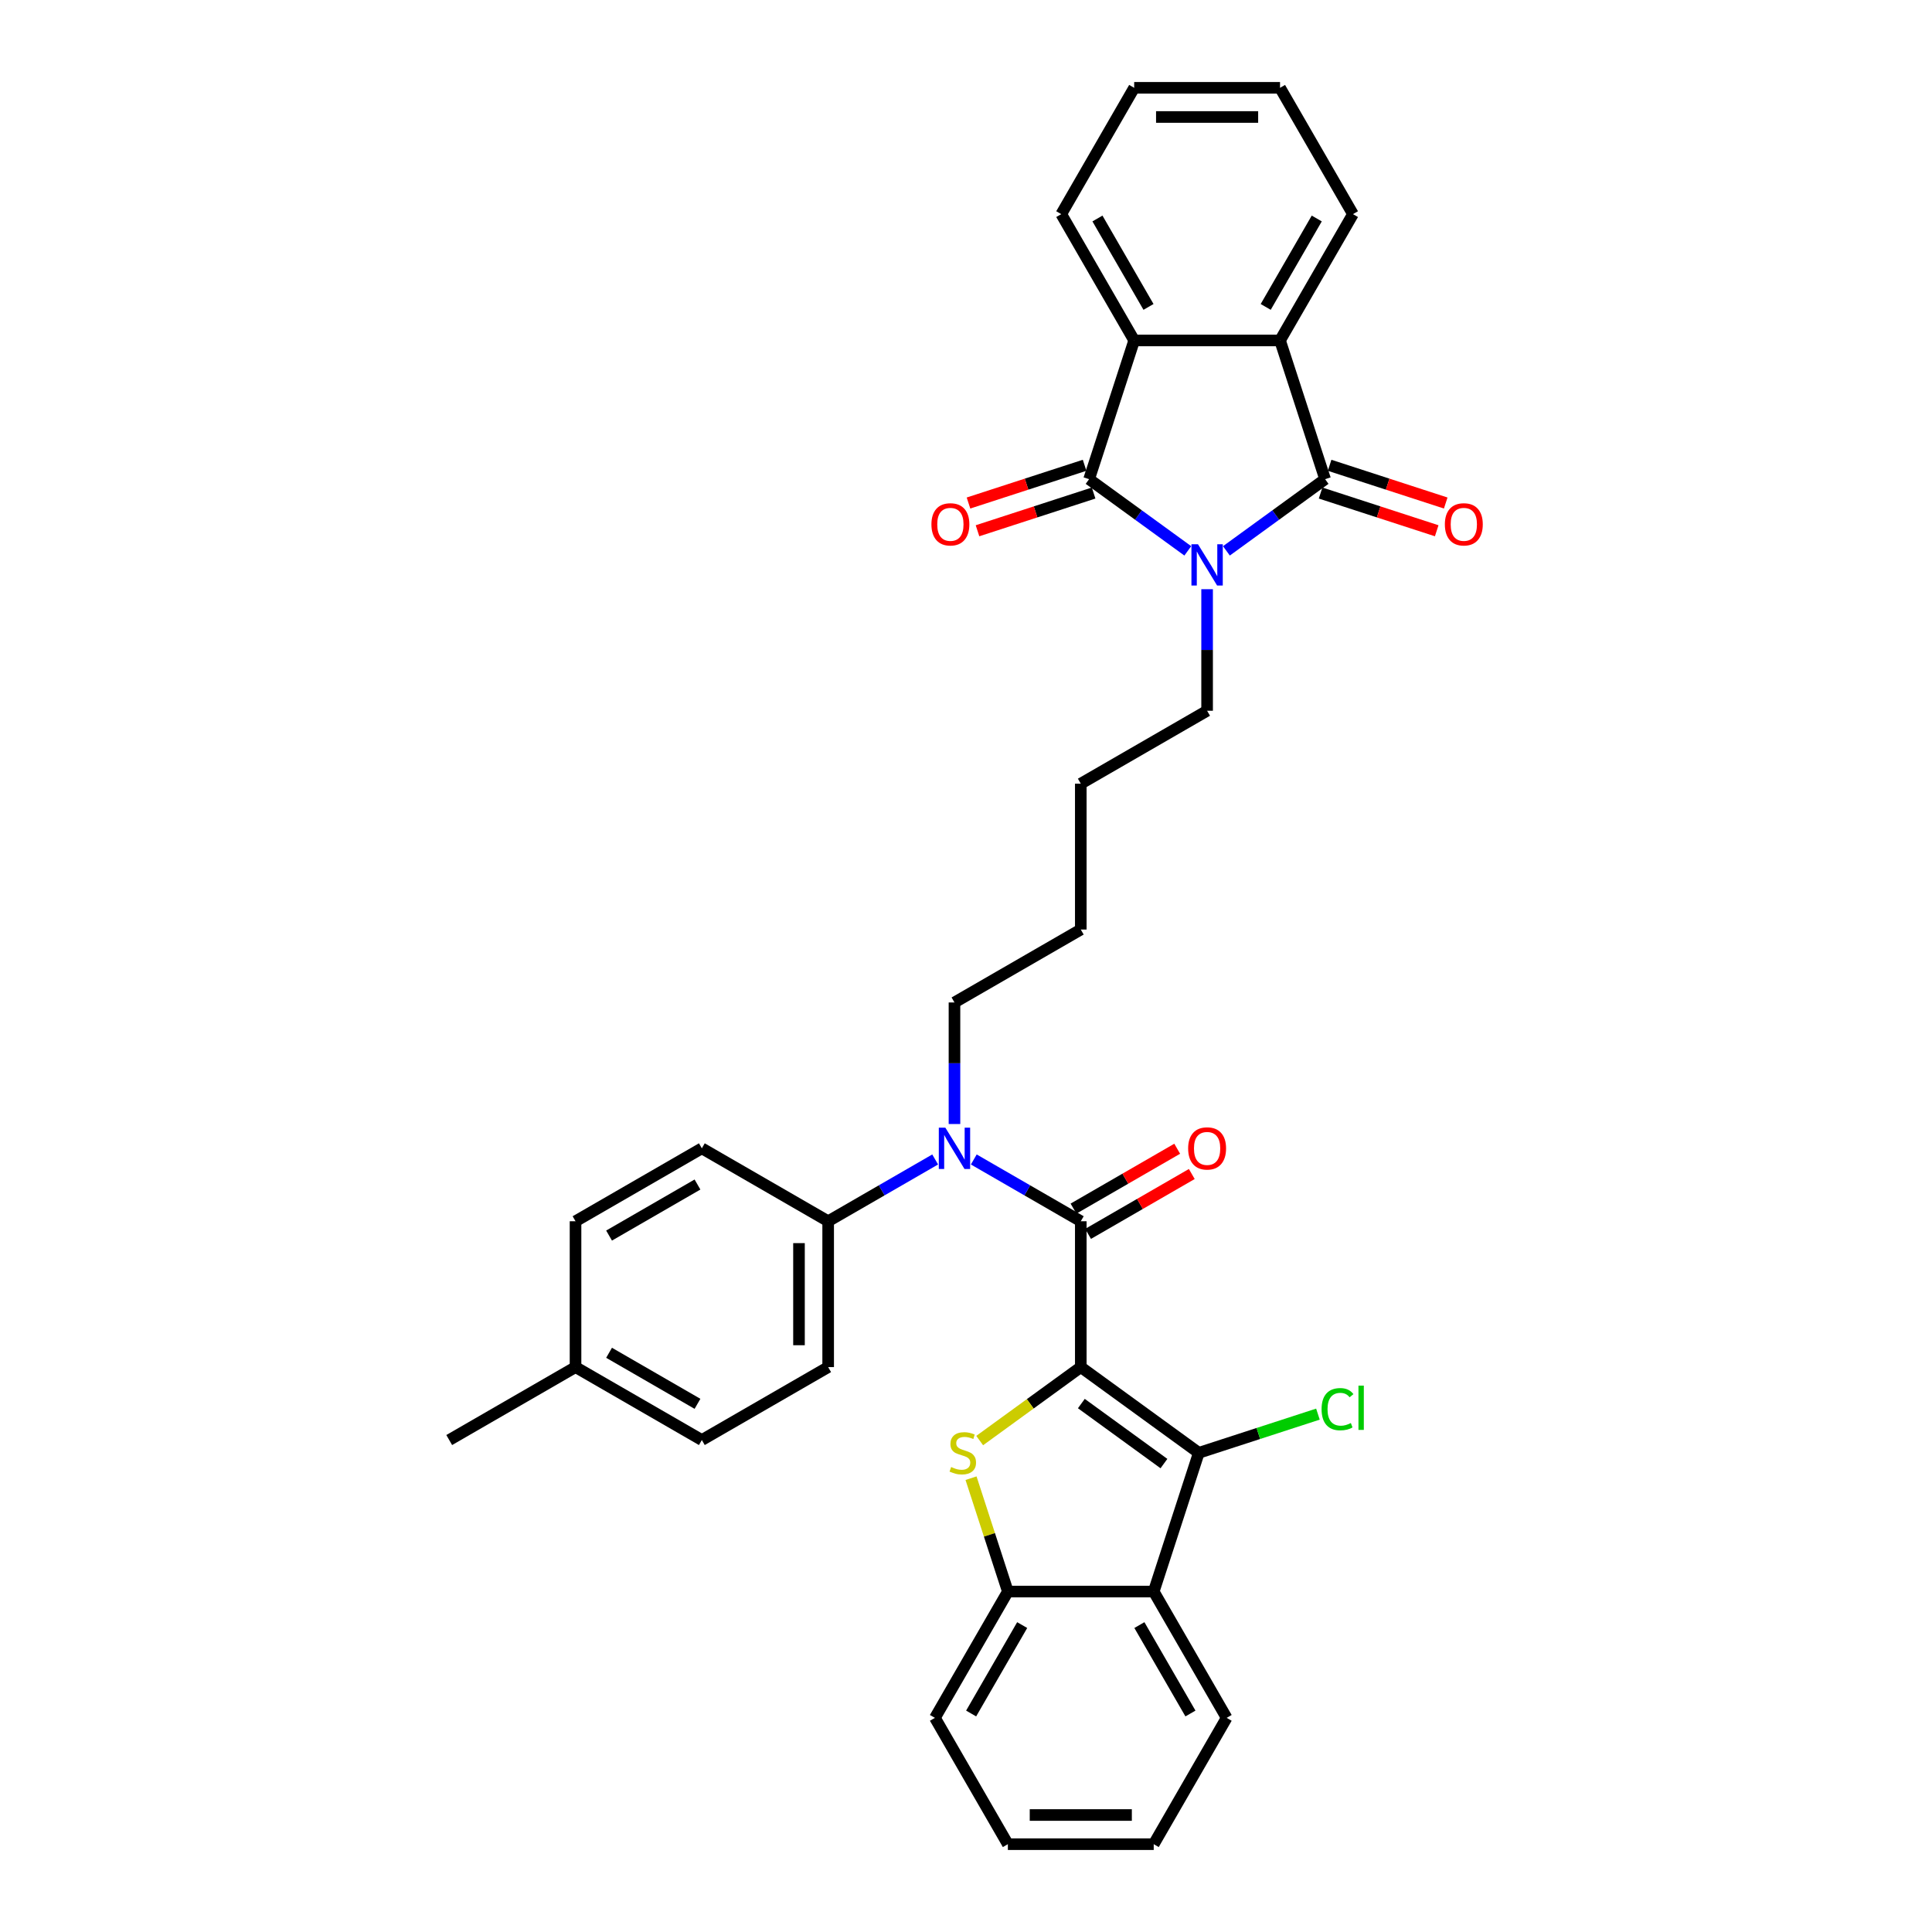 <?xml version='1.0' encoding='iso-8859-1'?>
<svg version='1.1' baseProfile='full'
              xmlns='http://www.w3.org/2000/svg'
                      xmlns:rdkit='http://www.rdkit.org/xml'
                      xmlns:xlink='http://www.w3.org/1999/xlink'
                  xml:space='preserve'
width='1000px' height='1000px' viewBox='0 0 1000 1000'>
<!-- END OF HEADER -->
<rect style='opacity:1.0;fill:#FFFFFF;stroke:none' width='1000' height='1000' x='0' y='0'> </rect>
<path class='bond-3' d='M 559.415,707.61 L 559.415,632.116' style='fill:none;fill-rule:evenodd;stroke:#000000;stroke-width:6px;stroke-linecap:butt;stroke-linejoin:miter;stroke-opacity:1' />
<path class='bond-4' d='M 559.415,707.61 L 533.248,726.622' style='fill:none;fill-rule:evenodd;stroke:#000000;stroke-width:6px;stroke-linecap:butt;stroke-linejoin:miter;stroke-opacity:1' />
<path class='bond-4' d='M 533.248,726.622 L 507.081,745.633' style='fill:none;fill-rule:evenodd;stroke:#CCCC00;stroke-width:6px;stroke-linecap:butt;stroke-linejoin:miter;stroke-opacity:1' />
<path class='bond-5' d='M 559.415,707.61 L 620.492,751.985' style='fill:none;fill-rule:evenodd;stroke:#000000;stroke-width:6px;stroke-linecap:butt;stroke-linejoin:miter;stroke-opacity:1' />
<path class='bond-5' d='M 559.702,726.482 L 602.455,757.544' style='fill:none;fill-rule:evenodd;stroke:#000000;stroke-width:6px;stroke-linecap:butt;stroke-linejoin:miter;stroke-opacity:1' />
<path class='bond-0' d='M 624.796,304.967 L 624.796,336.426' style='fill:none;fill-rule:evenodd;stroke:#0000FF;stroke-width:6px;stroke-linecap:butt;stroke-linejoin:miter;stroke-opacity:1' />
<path class='bond-0' d='M 624.796,336.426 L 624.796,367.884' style='fill:none;fill-rule:evenodd;stroke:#000000;stroke-width:6px;stroke-linecap:butt;stroke-linejoin:miter;stroke-opacity:1' />
<path class='bond-1' d='M 634.791,285.127 L 660.332,266.571' style='fill:none;fill-rule:evenodd;stroke:#0000FF;stroke-width:6px;stroke-linecap:butt;stroke-linejoin:miter;stroke-opacity:1' />
<path class='bond-1' d='M 660.332,266.571 L 685.872,248.015' style='fill:none;fill-rule:evenodd;stroke:#000000;stroke-width:6px;stroke-linecap:butt;stroke-linejoin:miter;stroke-opacity:1' />
<path class='bond-2' d='M 614.8,285.127 L 589.26,266.571' style='fill:none;fill-rule:evenodd;stroke:#0000FF;stroke-width:6px;stroke-linecap:butt;stroke-linejoin:miter;stroke-opacity:1' />
<path class='bond-2' d='M 589.26,266.571 L 563.719,248.015' style='fill:none;fill-rule:evenodd;stroke:#000000;stroke-width:6px;stroke-linecap:butt;stroke-linejoin:miter;stroke-opacity:1' />
<path class='bond-7' d='M 685.872,248.015 L 662.543,176.215' style='fill:none;fill-rule:evenodd;stroke:#000000;stroke-width:6px;stroke-linecap:butt;stroke-linejoin:miter;stroke-opacity:1' />
<path class='bond-12' d='M 683.539,255.195 L 713.588,264.958' style='fill:none;fill-rule:evenodd;stroke:#000000;stroke-width:6px;stroke-linecap:butt;stroke-linejoin:miter;stroke-opacity:1' />
<path class='bond-12' d='M 713.588,264.958 L 743.637,274.722' style='fill:none;fill-rule:evenodd;stroke:#FF0000;stroke-width:6px;stroke-linecap:butt;stroke-linejoin:miter;stroke-opacity:1' />
<path class='bond-12' d='M 688.205,240.835 L 718.254,250.598' style='fill:none;fill-rule:evenodd;stroke:#000000;stroke-width:6px;stroke-linecap:butt;stroke-linejoin:miter;stroke-opacity:1' />
<path class='bond-12' d='M 718.254,250.598 L 748.303,260.362' style='fill:none;fill-rule:evenodd;stroke:#FF0000;stroke-width:6px;stroke-linecap:butt;stroke-linejoin:miter;stroke-opacity:1' />
<path class='bond-6' d='M 563.719,248.015 L 587.048,176.215' style='fill:none;fill-rule:evenodd;stroke:#000000;stroke-width:6px;stroke-linecap:butt;stroke-linejoin:miter;stroke-opacity:1' />
<path class='bond-13' d='M 561.386,240.835 L 531.337,250.598' style='fill:none;fill-rule:evenodd;stroke:#000000;stroke-width:6px;stroke-linecap:butt;stroke-linejoin:miter;stroke-opacity:1' />
<path class='bond-13' d='M 531.337,250.598 L 501.288,260.362' style='fill:none;fill-rule:evenodd;stroke:#FF0000;stroke-width:6px;stroke-linecap:butt;stroke-linejoin:miter;stroke-opacity:1' />
<path class='bond-13' d='M 566.052,255.195 L 536.003,264.958' style='fill:none;fill-rule:evenodd;stroke:#000000;stroke-width:6px;stroke-linecap:butt;stroke-linejoin:miter;stroke-opacity:1' />
<path class='bond-13' d='M 536.003,264.958 L 505.954,274.722' style='fill:none;fill-rule:evenodd;stroke:#FF0000;stroke-width:6px;stroke-linecap:butt;stroke-linejoin:miter;stroke-opacity:1' />
<path class='bond-10' d='M 559.415,632.116 L 531.723,616.127' style='fill:none;fill-rule:evenodd;stroke:#000000;stroke-width:6px;stroke-linecap:butt;stroke-linejoin:miter;stroke-opacity:1' />
<path class='bond-10' d='M 531.723,616.127 L 504.031,600.139' style='fill:none;fill-rule:evenodd;stroke:#0000FF;stroke-width:6px;stroke-linecap:butt;stroke-linejoin:miter;stroke-opacity:1' />
<path class='bond-14' d='M 563.19,638.654 L 590.029,623.158' style='fill:none;fill-rule:evenodd;stroke:#000000;stroke-width:6px;stroke-linecap:butt;stroke-linejoin:miter;stroke-opacity:1' />
<path class='bond-14' d='M 590.029,623.158 L 616.869,607.662' style='fill:none;fill-rule:evenodd;stroke:#FF0000;stroke-width:6px;stroke-linecap:butt;stroke-linejoin:miter;stroke-opacity:1' />
<path class='bond-14' d='M 555.641,625.578 L 582.48,610.082' style='fill:none;fill-rule:evenodd;stroke:#000000;stroke-width:6px;stroke-linecap:butt;stroke-linejoin:miter;stroke-opacity:1' />
<path class='bond-14' d='M 582.48,610.082 L 609.319,594.586' style='fill:none;fill-rule:evenodd;stroke:#FF0000;stroke-width:6px;stroke-linecap:butt;stroke-linejoin:miter;stroke-opacity:1' />
<path class='bond-9' d='M 502.602,765.106 L 512.135,794.445' style='fill:none;fill-rule:evenodd;stroke:#CCCC00;stroke-width:6px;stroke-linecap:butt;stroke-linejoin:miter;stroke-opacity:1' />
<path class='bond-9' d='M 512.135,794.445 L 521.668,823.785' style='fill:none;fill-rule:evenodd;stroke:#000000;stroke-width:6px;stroke-linecap:butt;stroke-linejoin:miter;stroke-opacity:1' />
<path class='bond-8' d='M 620.492,751.985 L 597.163,823.785' style='fill:none;fill-rule:evenodd;stroke:#000000;stroke-width:6px;stroke-linecap:butt;stroke-linejoin:miter;stroke-opacity:1' />
<path class='bond-15' d='M 620.492,751.985 L 651.326,741.966' style='fill:none;fill-rule:evenodd;stroke:#000000;stroke-width:6px;stroke-linecap:butt;stroke-linejoin:miter;stroke-opacity:1' />
<path class='bond-15' d='M 651.326,741.966 L 682.16,731.948' style='fill:none;fill-rule:evenodd;stroke:#00CC00;stroke-width:6px;stroke-linecap:butt;stroke-linejoin:miter;stroke-opacity:1' />
<path class='bond-24' d='M 587.048,176.215 L 549.301,110.835' style='fill:none;fill-rule:evenodd;stroke:#000000;stroke-width:6px;stroke-linecap:butt;stroke-linejoin:miter;stroke-opacity:1' />
<path class='bond-24' d='M 594.462,158.859 L 568.039,113.092' style='fill:none;fill-rule:evenodd;stroke:#000000;stroke-width:6px;stroke-linecap:butt;stroke-linejoin:miter;stroke-opacity:1' />
<path class='bond-37' d='M 587.048,176.215 L 662.543,176.215' style='fill:none;fill-rule:evenodd;stroke:#000000;stroke-width:6px;stroke-linecap:butt;stroke-linejoin:miter;stroke-opacity:1' />
<path class='bond-23' d='M 662.543,176.215 L 700.29,110.835' style='fill:none;fill-rule:evenodd;stroke:#000000;stroke-width:6px;stroke-linecap:butt;stroke-linejoin:miter;stroke-opacity:1' />
<path class='bond-23' d='M 655.129,158.859 L 681.552,113.092' style='fill:none;fill-rule:evenodd;stroke:#000000;stroke-width:6px;stroke-linecap:butt;stroke-linejoin:miter;stroke-opacity:1' />
<path class='bond-22' d='M 597.163,823.785 L 634.91,889.165' style='fill:none;fill-rule:evenodd;stroke:#000000;stroke-width:6px;stroke-linecap:butt;stroke-linejoin:miter;stroke-opacity:1' />
<path class='bond-22' d='M 589.749,841.141 L 616.172,886.908' style='fill:none;fill-rule:evenodd;stroke:#000000;stroke-width:6px;stroke-linecap:butt;stroke-linejoin:miter;stroke-opacity:1' />
<path class='bond-34' d='M 597.163,823.785 L 521.668,823.785' style='fill:none;fill-rule:evenodd;stroke:#000000;stroke-width:6px;stroke-linecap:butt;stroke-linejoin:miter;stroke-opacity:1' />
<path class='bond-26' d='M 521.668,823.785 L 483.921,889.165' style='fill:none;fill-rule:evenodd;stroke:#000000;stroke-width:6px;stroke-linecap:butt;stroke-linejoin:miter;stroke-opacity:1' />
<path class='bond-26' d='M 529.082,841.141 L 502.659,886.908' style='fill:none;fill-rule:evenodd;stroke:#000000;stroke-width:6px;stroke-linecap:butt;stroke-linejoin:miter;stroke-opacity:1' />
<path class='bond-11' d='M 484.04,600.139 L 456.347,616.127' style='fill:none;fill-rule:evenodd;stroke:#0000FF;stroke-width:6px;stroke-linecap:butt;stroke-linejoin:miter;stroke-opacity:1' />
<path class='bond-11' d='M 456.347,616.127 L 428.655,632.116' style='fill:none;fill-rule:evenodd;stroke:#000000;stroke-width:6px;stroke-linecap:butt;stroke-linejoin:miter;stroke-opacity:1' />
<path class='bond-25' d='M 494.035,581.791 L 494.035,550.332' style='fill:none;fill-rule:evenodd;stroke:#0000FF;stroke-width:6px;stroke-linecap:butt;stroke-linejoin:miter;stroke-opacity:1' />
<path class='bond-25' d='M 494.035,550.332 L 494.035,518.874' style='fill:none;fill-rule:evenodd;stroke:#000000;stroke-width:6px;stroke-linecap:butt;stroke-linejoin:miter;stroke-opacity:1' />
<path class='bond-17' d='M 428.655,632.116 L 428.655,707.61' style='fill:none;fill-rule:evenodd;stroke:#000000;stroke-width:6px;stroke-linecap:butt;stroke-linejoin:miter;stroke-opacity:1' />
<path class='bond-17' d='M 413.556,643.44 L 413.556,696.286' style='fill:none;fill-rule:evenodd;stroke:#000000;stroke-width:6px;stroke-linecap:butt;stroke-linejoin:miter;stroke-opacity:1' />
<path class='bond-18' d='M 428.655,632.116 L 363.274,594.368' style='fill:none;fill-rule:evenodd;stroke:#000000;stroke-width:6px;stroke-linecap:butt;stroke-linejoin:miter;stroke-opacity:1' />
<path class='bond-16' d='M 624.796,367.884 L 559.415,405.632' style='fill:none;fill-rule:evenodd;stroke:#000000;stroke-width:6px;stroke-linecap:butt;stroke-linejoin:miter;stroke-opacity:1' />
<path class='bond-19' d='M 428.655,707.61 L 363.274,745.358' style='fill:none;fill-rule:evenodd;stroke:#000000;stroke-width:6px;stroke-linecap:butt;stroke-linejoin:miter;stroke-opacity:1' />
<path class='bond-20' d='M 363.274,594.368 L 297.894,632.116' style='fill:none;fill-rule:evenodd;stroke:#000000;stroke-width:6px;stroke-linecap:butt;stroke-linejoin:miter;stroke-opacity:1' />
<path class='bond-20' d='M 361.017,613.107 L 315.251,639.53' style='fill:none;fill-rule:evenodd;stroke:#000000;stroke-width:6px;stroke-linecap:butt;stroke-linejoin:miter;stroke-opacity:1' />
<path class='bond-36' d='M 363.274,745.358 L 297.894,707.61' style='fill:none;fill-rule:evenodd;stroke:#000000;stroke-width:6px;stroke-linecap:butt;stroke-linejoin:miter;stroke-opacity:1' />
<path class='bond-36' d='M 361.017,726.62 L 315.251,700.196' style='fill:none;fill-rule:evenodd;stroke:#000000;stroke-width:6px;stroke-linecap:butt;stroke-linejoin:miter;stroke-opacity:1' />
<path class='bond-21' d='M 297.894,632.116 L 297.894,707.61' style='fill:none;fill-rule:evenodd;stroke:#000000;stroke-width:6px;stroke-linecap:butt;stroke-linejoin:miter;stroke-opacity:1' />
<path class='bond-27' d='M 297.894,707.61 L 232.514,745.358' style='fill:none;fill-rule:evenodd;stroke:#000000;stroke-width:6px;stroke-linecap:butt;stroke-linejoin:miter;stroke-opacity:1' />
<path class='bond-30' d='M 634.91,889.165 L 597.163,954.545' style='fill:none;fill-rule:evenodd;stroke:#000000;stroke-width:6px;stroke-linecap:butt;stroke-linejoin:miter;stroke-opacity:1' />
<path class='bond-31' d='M 700.29,110.835 L 662.543,45.455' style='fill:none;fill-rule:evenodd;stroke:#000000;stroke-width:6px;stroke-linecap:butt;stroke-linejoin:miter;stroke-opacity:1' />
<path class='bond-32' d='M 549.301,110.835 L 587.048,45.455' style='fill:none;fill-rule:evenodd;stroke:#000000;stroke-width:6px;stroke-linecap:butt;stroke-linejoin:miter;stroke-opacity:1' />
<path class='bond-29' d='M 494.035,518.874 L 559.415,481.126' style='fill:none;fill-rule:evenodd;stroke:#000000;stroke-width:6px;stroke-linecap:butt;stroke-linejoin:miter;stroke-opacity:1' />
<path class='bond-33' d='M 483.921,889.165 L 521.668,954.545' style='fill:none;fill-rule:evenodd;stroke:#000000;stroke-width:6px;stroke-linecap:butt;stroke-linejoin:miter;stroke-opacity:1' />
<path class='bond-28' d='M 559.415,405.632 L 559.415,481.126' style='fill:none;fill-rule:evenodd;stroke:#000000;stroke-width:6px;stroke-linecap:butt;stroke-linejoin:miter;stroke-opacity:1' />
<path class='bond-35' d='M 597.163,954.545 L 521.668,954.545' style='fill:none;fill-rule:evenodd;stroke:#000000;stroke-width:6px;stroke-linecap:butt;stroke-linejoin:miter;stroke-opacity:1' />
<path class='bond-35' d='M 585.839,939.447 L 532.992,939.447' style='fill:none;fill-rule:evenodd;stroke:#000000;stroke-width:6px;stroke-linecap:butt;stroke-linejoin:miter;stroke-opacity:1' />
<path class='bond-38' d='M 662.543,45.455 L 587.048,45.455' style='fill:none;fill-rule:evenodd;stroke:#000000;stroke-width:6px;stroke-linecap:butt;stroke-linejoin:miter;stroke-opacity:1' />
<path class='bond-38' d='M 651.219,60.553 L 598.373,60.553' style='fill:none;fill-rule:evenodd;stroke:#000000;stroke-width:6px;stroke-linecap:butt;stroke-linejoin:miter;stroke-opacity:1' />
<path  class='atom-1' d='M 620.07 281.7
L 627.076 293.024
Q 627.77 294.141, 628.888 296.164
Q 630.005 298.188, 630.065 298.308
L 630.065 281.7
L 632.904 281.7
L 632.904 303.08
L 629.975 303.08
L 622.455 290.699
Q 621.58 289.249, 620.644 287.588
Q 619.738 285.927, 619.466 285.414
L 619.466 303.08
L 616.688 303.08
L 616.688 281.7
L 620.07 281.7
' fill='#0000FF'/>
<path  class='atom-5' d='M 492.299 759.323
Q 492.541 759.414, 493.537 759.837
Q 494.534 760.259, 495.621 760.531
Q 496.738 760.773, 497.826 760.773
Q 499.849 760.773, 501.027 759.806
Q 502.204 758.81, 502.204 757.089
Q 502.204 755.911, 501.6 755.186
Q 501.027 754.461, 500.121 754.069
Q 499.215 753.676, 497.705 753.223
Q 495.802 752.649, 494.655 752.106
Q 493.537 751.562, 492.722 750.415
Q 491.937 749.267, 491.937 747.335
Q 491.937 744.647, 493.749 742.986
Q 495.591 741.325, 499.215 741.325
Q 501.691 741.325, 504.499 742.503
L 503.805 744.828
Q 501.238 743.771, 499.305 743.771
Q 497.222 743.771, 496.074 744.647
Q 494.927 745.493, 494.957 746.972
Q 494.957 748.12, 495.53 748.814
Q 496.134 749.509, 496.98 749.901
Q 497.856 750.294, 499.305 750.747
Q 501.238 751.351, 502.385 751.955
Q 503.533 752.559, 504.348 753.797
Q 505.194 755.005, 505.194 757.089
Q 505.194 760.048, 503.201 761.648
Q 501.238 763.219, 497.946 763.219
Q 496.044 763.219, 494.594 762.796
Q 493.175 762.403, 491.484 761.709
L 492.299 759.323
' fill='#CCCC00'/>
<path  class='atom-11' d='M 489.309 583.678
L 496.315 595.003
Q 497.01 596.12, 498.127 598.143
Q 499.244 600.166, 499.305 600.287
L 499.305 583.678
L 502.143 583.678
L 502.143 605.058
L 499.214 605.058
L 491.695 592.677
Q 490.819 591.228, 489.883 589.567
Q 488.977 587.906, 488.705 587.393
L 488.705 605.058
L 485.927 605.058
L 485.927 583.678
L 489.309 583.678
' fill='#0000FF'/>
<path  class='atom-13' d='M 747.858 271.404
Q 747.858 266.271, 750.394 263.402
Q 752.931 260.533, 757.672 260.533
Q 762.413 260.533, 764.95 263.402
Q 767.486 266.271, 767.486 271.404
Q 767.486 276.598, 764.919 279.558
Q 762.353 282.487, 757.672 282.487
Q 752.961 282.487, 750.394 279.558
Q 747.858 276.629, 747.858 271.404
M 757.672 280.071
Q 760.933 280.071, 762.685 277.897
Q 764.466 275.693, 764.466 271.404
Q 764.466 267.207, 762.685 265.093
Q 760.933 262.949, 757.672 262.949
Q 754.411 262.949, 752.629 265.063
Q 750.877 267.177, 750.877 271.404
Q 750.877 275.723, 752.629 277.897
Q 754.411 280.071, 757.672 280.071
' fill='#FF0000'/>
<path  class='atom-14' d='M 482.105 271.404
Q 482.105 266.271, 484.642 263.402
Q 487.178 260.533, 491.919 260.533
Q 496.661 260.533, 499.197 263.402
Q 501.734 266.271, 501.734 271.404
Q 501.734 276.598, 499.167 279.558
Q 496.6 282.487, 491.919 282.487
Q 487.209 282.487, 484.642 279.558
Q 482.105 276.629, 482.105 271.404
M 491.919 280.071
Q 495.181 280.071, 496.932 277.897
Q 498.714 275.693, 498.714 271.404
Q 498.714 267.207, 496.932 265.093
Q 495.181 262.949, 491.919 262.949
Q 488.658 262.949, 486.876 265.063
Q 485.125 267.177, 485.125 271.404
Q 485.125 275.723, 486.876 277.897
Q 488.658 280.071, 491.919 280.071
' fill='#FF0000'/>
<path  class='atom-15' d='M 614.981 594.429
Q 614.981 589.295, 617.518 586.426
Q 620.055 583.558, 624.796 583.558
Q 629.537 583.558, 632.073 586.426
Q 634.61 589.295, 634.61 594.429
Q 634.61 599.623, 632.043 602.582
Q 629.476 605.511, 624.796 605.511
Q 620.085 605.511, 617.518 602.582
Q 614.981 599.653, 614.981 594.429
M 624.796 603.096
Q 628.057 603.096, 629.809 600.921
Q 631.59 598.717, 631.59 594.429
Q 631.59 590.231, 629.809 588.117
Q 628.057 585.973, 624.796 585.973
Q 621.534 585.973, 619.753 588.087
Q 618.001 590.201, 618.001 594.429
Q 618.001 598.747, 619.753 600.921
Q 621.534 603.096, 624.796 603.096
' fill='#FF0000'/>
<path  class='atom-16' d='M 684.048 729.396
Q 684.048 724.081, 686.524 721.303
Q 689.03 718.494, 693.771 718.494
Q 698.18 718.494, 700.536 721.605
L 698.543 723.235
Q 696.821 720.971, 693.771 720.971
Q 690.54 720.971, 688.819 723.145
Q 687.128 725.289, 687.128 729.396
Q 687.128 733.623, 688.879 735.798
Q 690.661 737.972, 694.103 737.972
Q 696.459 737.972, 699.207 736.553
L 700.052 738.818
Q 698.935 739.542, 697.244 739.965
Q 695.553 740.388, 693.681 740.388
Q 689.03 740.388, 686.524 737.549
Q 684.048 734.711, 684.048 729.396
' fill='#00CC00'/>
<path  class='atom-16' d='M 703.133 717.196
L 705.911 717.196
L 705.911 740.116
L 703.133 740.116
L 703.133 717.196
' fill='#00CC00'/>
</svg>
